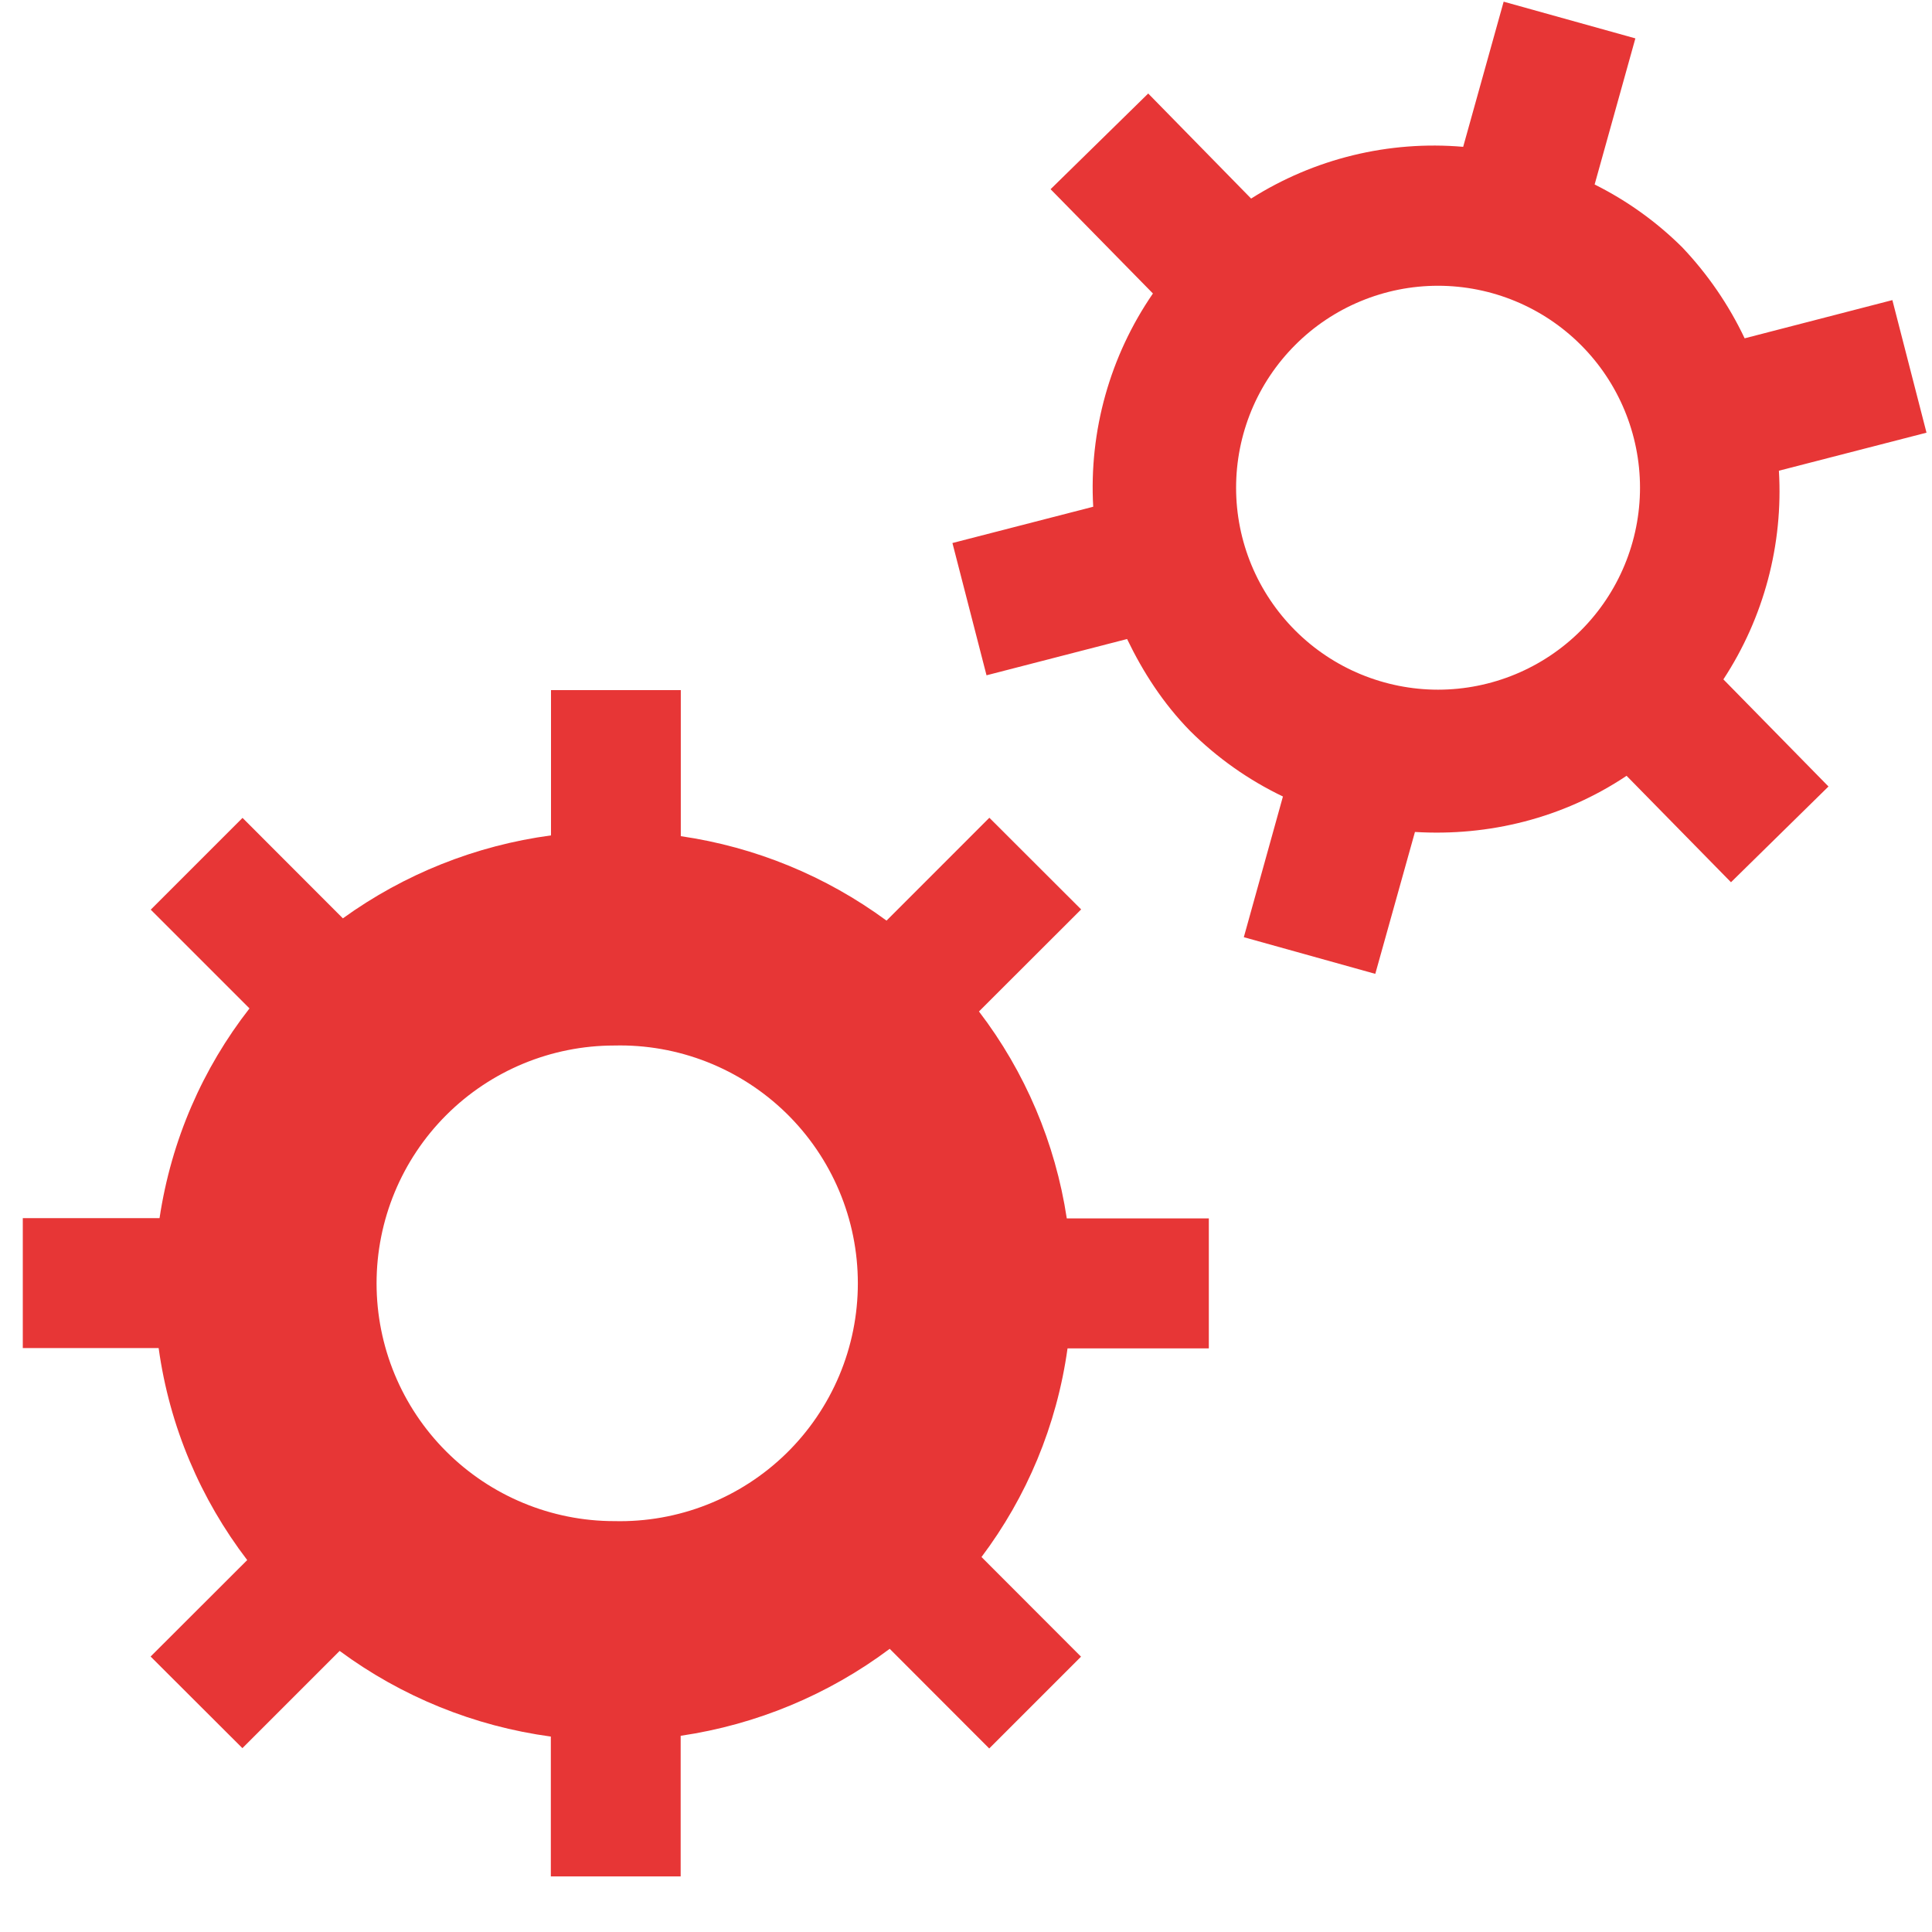 <?xml version="1.0" encoding="UTF-8"?> <svg xmlns="http://www.w3.org/2000/svg" width="45" height="45" viewBox="0 0 45 45" fill="none"><path fill-rule="evenodd" clip-rule="evenodd" d="M24.847 28.376C24.581 26.624 23.878 24.967 22.802 23.559L25.182 21.182L23.044 19.047L20.649 21.443C19.237 20.404 17.592 19.728 15.857 19.476V16.074H12.834V19.458C11.083 19.693 9.418 20.357 7.986 21.39L5.649 19.05L3.511 21.188L5.811 23.488C4.723 24.883 3.99 26.549 3.716 28.373H0.531V31.399H3.695C3.949 33.236 4.677 34.923 5.758 36.337L3.508 38.584L5.646 40.718L7.911 38.453C9.357 39.521 11.049 40.207 12.83 40.448V43.705H15.854V40.43C17.62 40.17 19.294 39.474 20.723 38.404L23.041 40.725L25.179 38.587L22.861 36.266C23.911 34.87 24.614 33.211 24.865 31.406H28.156V28.379H24.847V28.376ZM14.309 35.43C12.841 35.43 11.432 34.846 10.393 33.807C9.354 32.769 8.771 31.36 8.771 29.891C8.771 28.422 9.354 27.013 10.393 25.974C11.432 24.935 12.841 24.352 14.309 24.352C15.048 24.334 15.783 24.465 16.47 24.735C17.157 25.006 17.783 25.411 18.312 25.927C18.84 26.443 19.26 27.059 19.547 27.74C19.834 28.421 19.981 29.152 19.981 29.891C19.981 30.629 19.834 31.36 19.547 32.041C19.26 32.722 18.84 33.339 18.312 33.855C17.783 34.371 17.157 34.776 16.47 35.046C15.783 35.317 15.048 35.447 14.309 35.43Z" fill="#E73636"></path><path fill-rule="evenodd" clip-rule="evenodd" d="M41.434 10.964L44.872 10.078L44.077 6.99L40.636 7.88C40.267 7.101 39.776 6.386 39.182 5.76C38.585 5.167 37.896 4.673 37.142 4.297L38.091 0.894L35.023 0.039L34.08 3.42C32.346 3.27 30.611 3.694 29.141 4.625L26.744 2.178L24.47 4.407L26.854 6.836C25.853 8.291 25.363 10.039 25.463 11.803L22.184 12.648L22.978 15.729L26.252 14.884C26.621 15.651 27.091 16.382 27.718 17.023C28.348 17.651 29.08 18.168 29.882 18.552L28.971 21.829L32.033 22.683L32.957 19.378C34.666 19.482 36.401 19.063 37.886 18.07L40.318 20.549L42.589 18.319L40.141 15.824C41.084 14.385 41.537 12.681 41.434 10.964ZM33.496 16.064C32.879 16.064 32.267 15.942 31.696 15.706C31.125 15.47 30.607 15.124 30.17 14.687C29.733 14.25 29.386 13.732 29.149 13.161C28.913 12.591 28.791 11.979 28.791 11.361C28.791 10.744 28.912 10.132 29.148 9.561C29.384 8.99 29.731 8.472 30.168 8.035C30.604 7.598 31.123 7.251 31.693 7.015C32.264 6.778 32.875 6.656 33.493 6.656C34.741 6.656 35.937 7.151 36.82 8.033C37.702 8.914 38.198 10.111 38.199 11.358C38.199 12.606 37.704 13.802 36.822 14.685C35.94 15.567 34.744 16.063 33.496 16.064Z" fill="#E73636"></path></svg> 